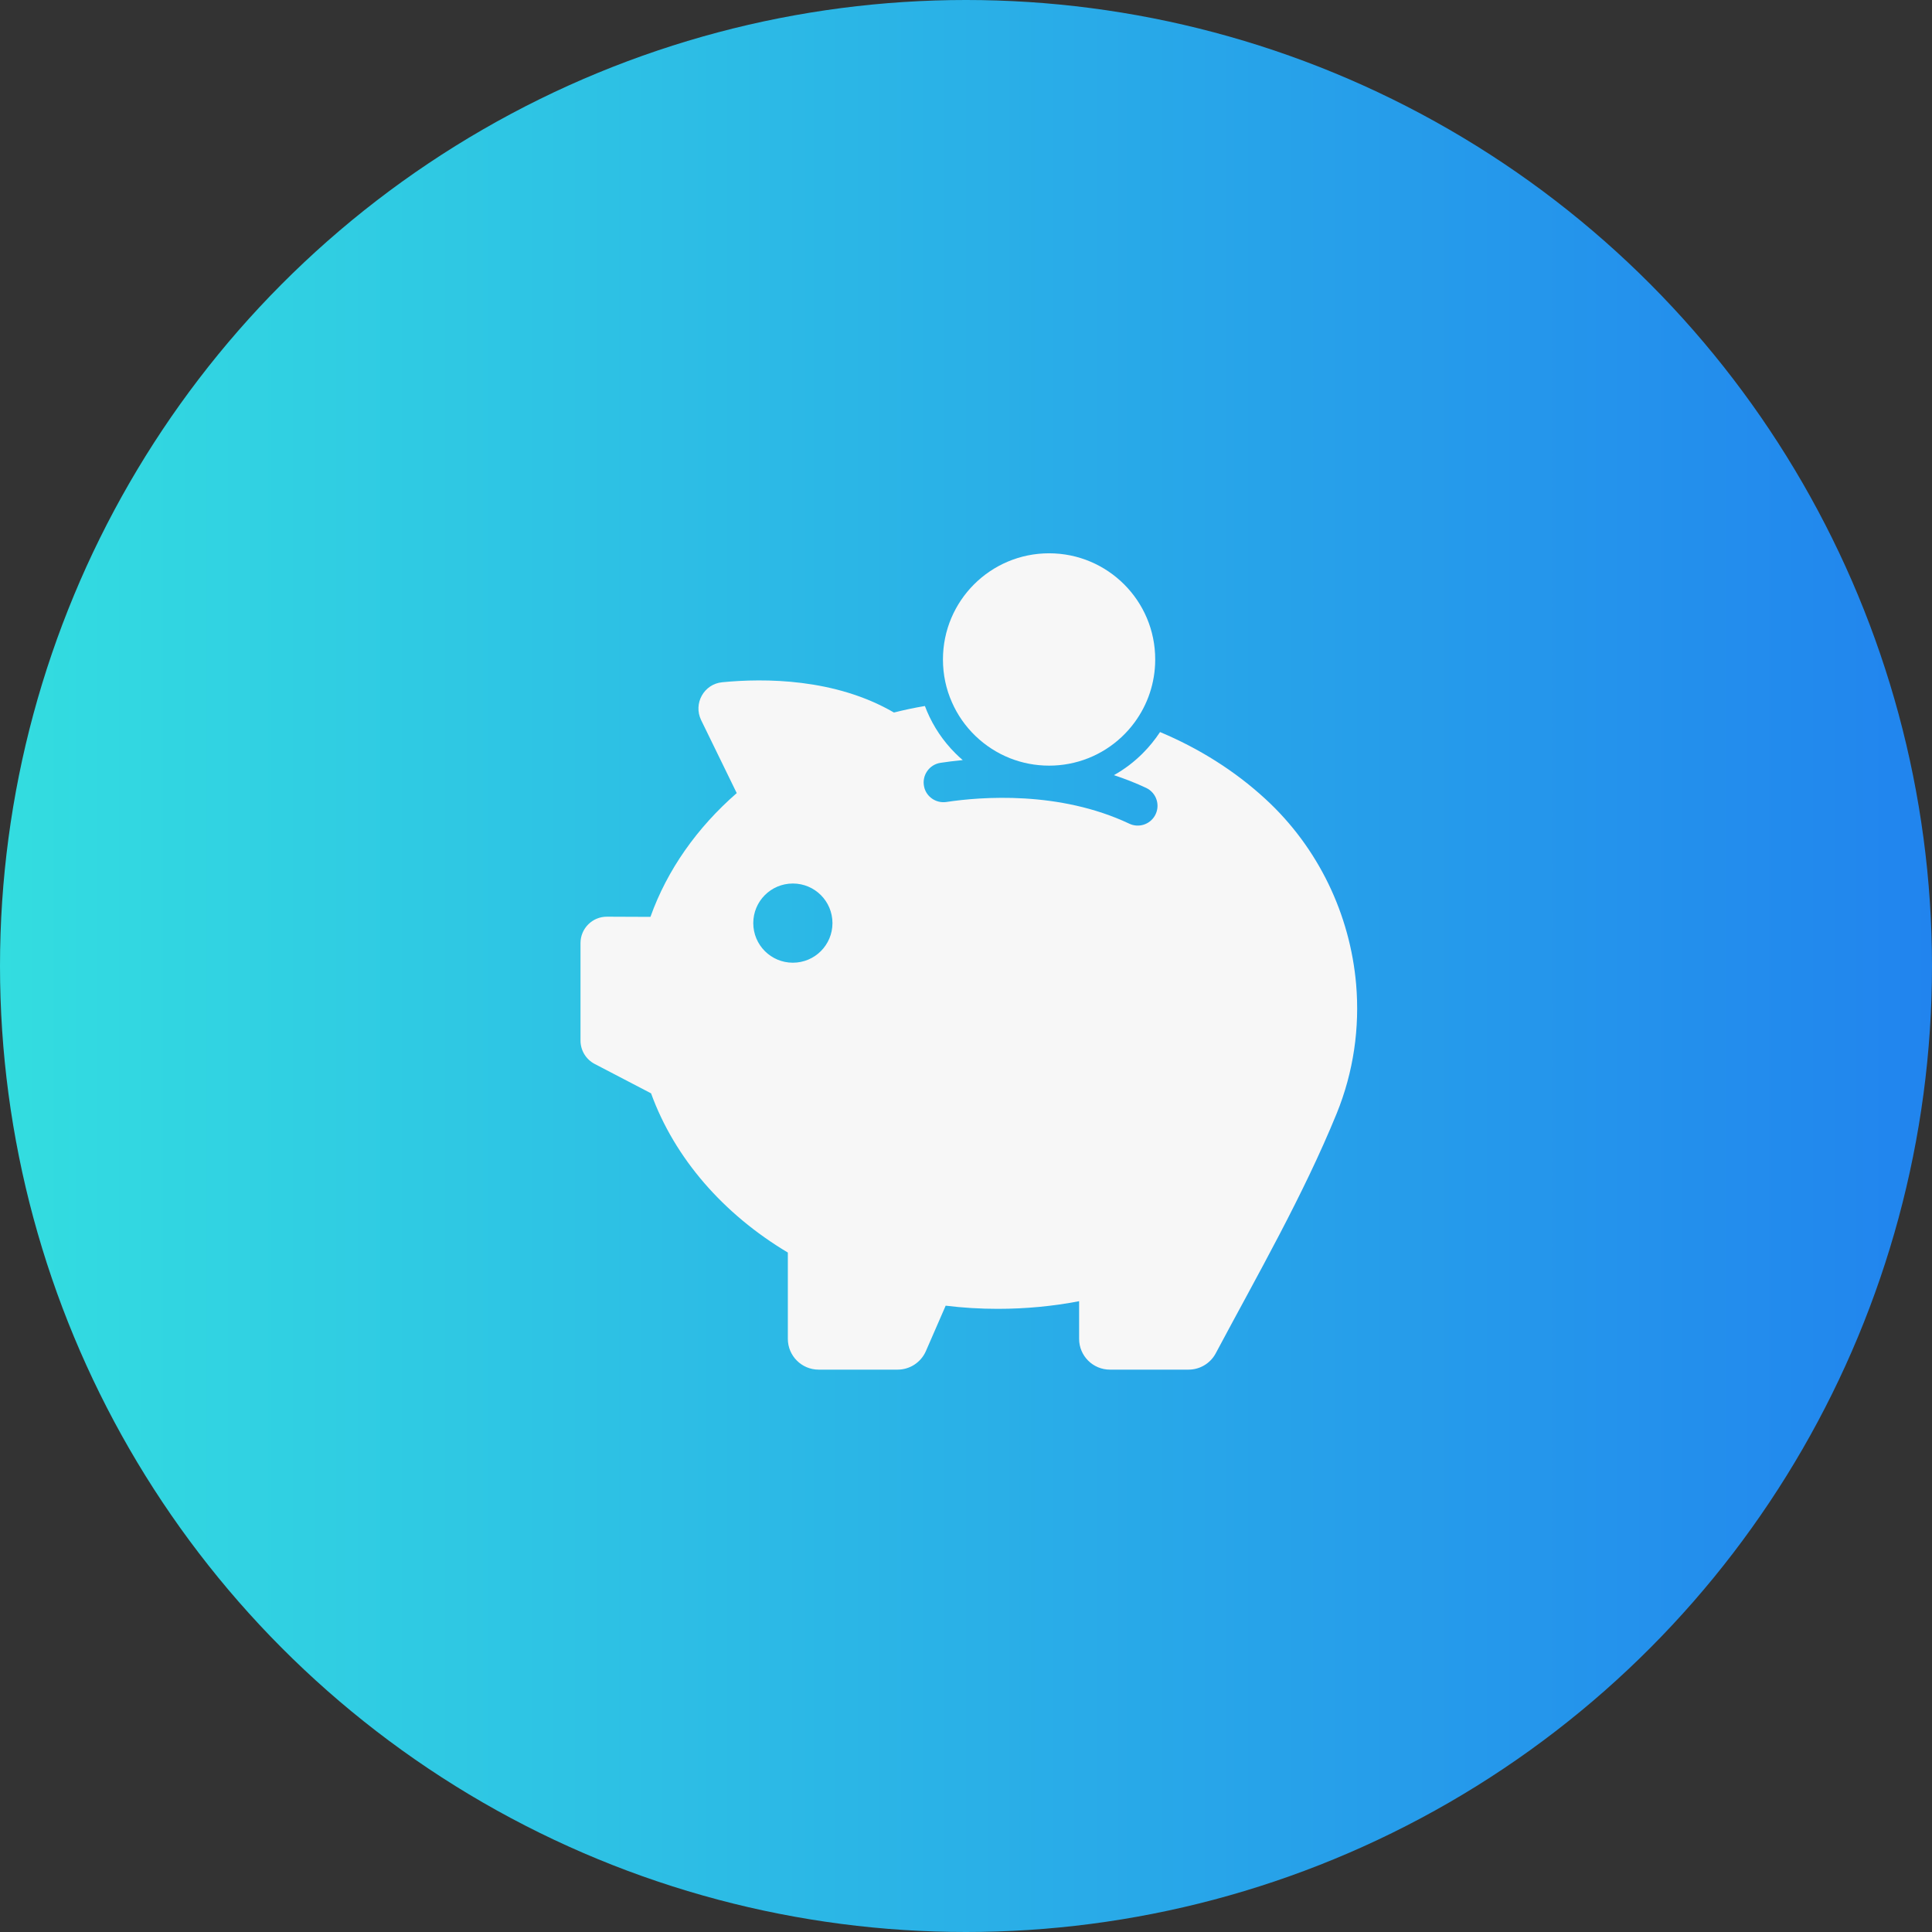 <?xml version="1.0" encoding="UTF-8"?>
<svg xmlns="http://www.w3.org/2000/svg" width="75" height="75" viewBox="0 0 75 75" fill="none">
  <rect x="0" y="0" width="75" height="75" fill="#333333" stroke="none"/>
  <circle cx="37.5" cy="37.5" r="37.5" fill="url(#paint0_linear_219_353)"></circle>
  <path d="M49.124 31.017C47.922 29.91 46.528 29.046 45.033 28.418C44.838 28.712 44.616 28.988 44.363 29.241C44.029 29.576 43.653 29.862 43.243 30.091C43.677 30.235 44.093 30.398 44.493 30.586C44.9 30.778 45.057 31.276 44.831 31.666C44.633 32.01 44.199 32.147 43.841 31.976C41.116 30.689 38.073 30.931 36.738 31.133C36.345 31.191 35.969 30.942 35.877 30.556V30.552C35.772 30.115 36.065 29.681 36.509 29.613C36.752 29.576 37.045 29.538 37.373 29.507C37.274 29.422 37.178 29.333 37.086 29.241C36.615 28.77 36.243 28.22 35.983 27.605C35.956 27.54 35.929 27.472 35.905 27.407C35.498 27.475 35.095 27.561 34.703 27.66C32.415 26.328 29.669 26.325 28.037 26.485C27.326 26.553 26.907 27.311 27.217 27.953L28.6 30.788C27.064 32.127 25.902 33.766 25.25 35.593L23.563 35.586C22.996 35.582 22.535 36.043 22.535 36.61V40.394C22.535 40.776 22.747 41.125 23.085 41.302L25.274 42.443C26.189 44.966 28.085 47.132 30.584 48.624V51.974C30.584 52.633 31.12 53.169 31.779 53.169H34.846C35.321 53.169 35.751 52.886 35.942 52.452L36.711 50.686C37.373 50.768 38.046 50.809 38.736 50.809C39.822 50.809 40.877 50.707 41.891 50.512V51.974C41.891 52.633 42.427 53.169 43.086 53.169H46.139C46.58 53.169 46.986 52.926 47.194 52.537C48.82 49.484 50.585 46.421 51.89 43.225C52.549 41.606 52.788 39.889 52.645 38.212C52.412 35.507 51.183 32.908 49.124 31.017ZM30.779 37.372C29.929 37.372 29.242 36.685 29.242 35.835C29.242 34.985 29.929 34.298 30.779 34.298C31.629 34.298 32.316 34.985 32.316 35.835C32.316 36.685 31.629 37.372 30.779 37.372Z" fill="#F7F7F7"></path>
  <path d="M39.21 29.435C39.678 29.62 40.19 29.722 40.726 29.722C40.989 29.722 41.245 29.698 41.491 29.651C42.536 29.456 43.441 28.865 44.045 28.042C44.547 27.359 44.845 26.516 44.845 25.601C44.848 23.323 43.001 21.479 40.726 21.479C38.449 21.479 36.605 23.323 36.605 25.601C36.605 26.191 36.727 26.751 36.953 27.26C37.386 28.25 38.203 29.036 39.21 29.435Z" fill="#F7F7F7"></path>
  <defs>
    <linearGradient id="paint0_linear_219_353" x1="0" y1="37.5" x2="75" y2="37.5" gradientUnits="userSpaceOnUse">
      <stop stop-color="#33DDE0"></stop>
      <stop offset="1" stop-color="#2184EE"></stop>
    </linearGradient>
  </defs>
</svg>
